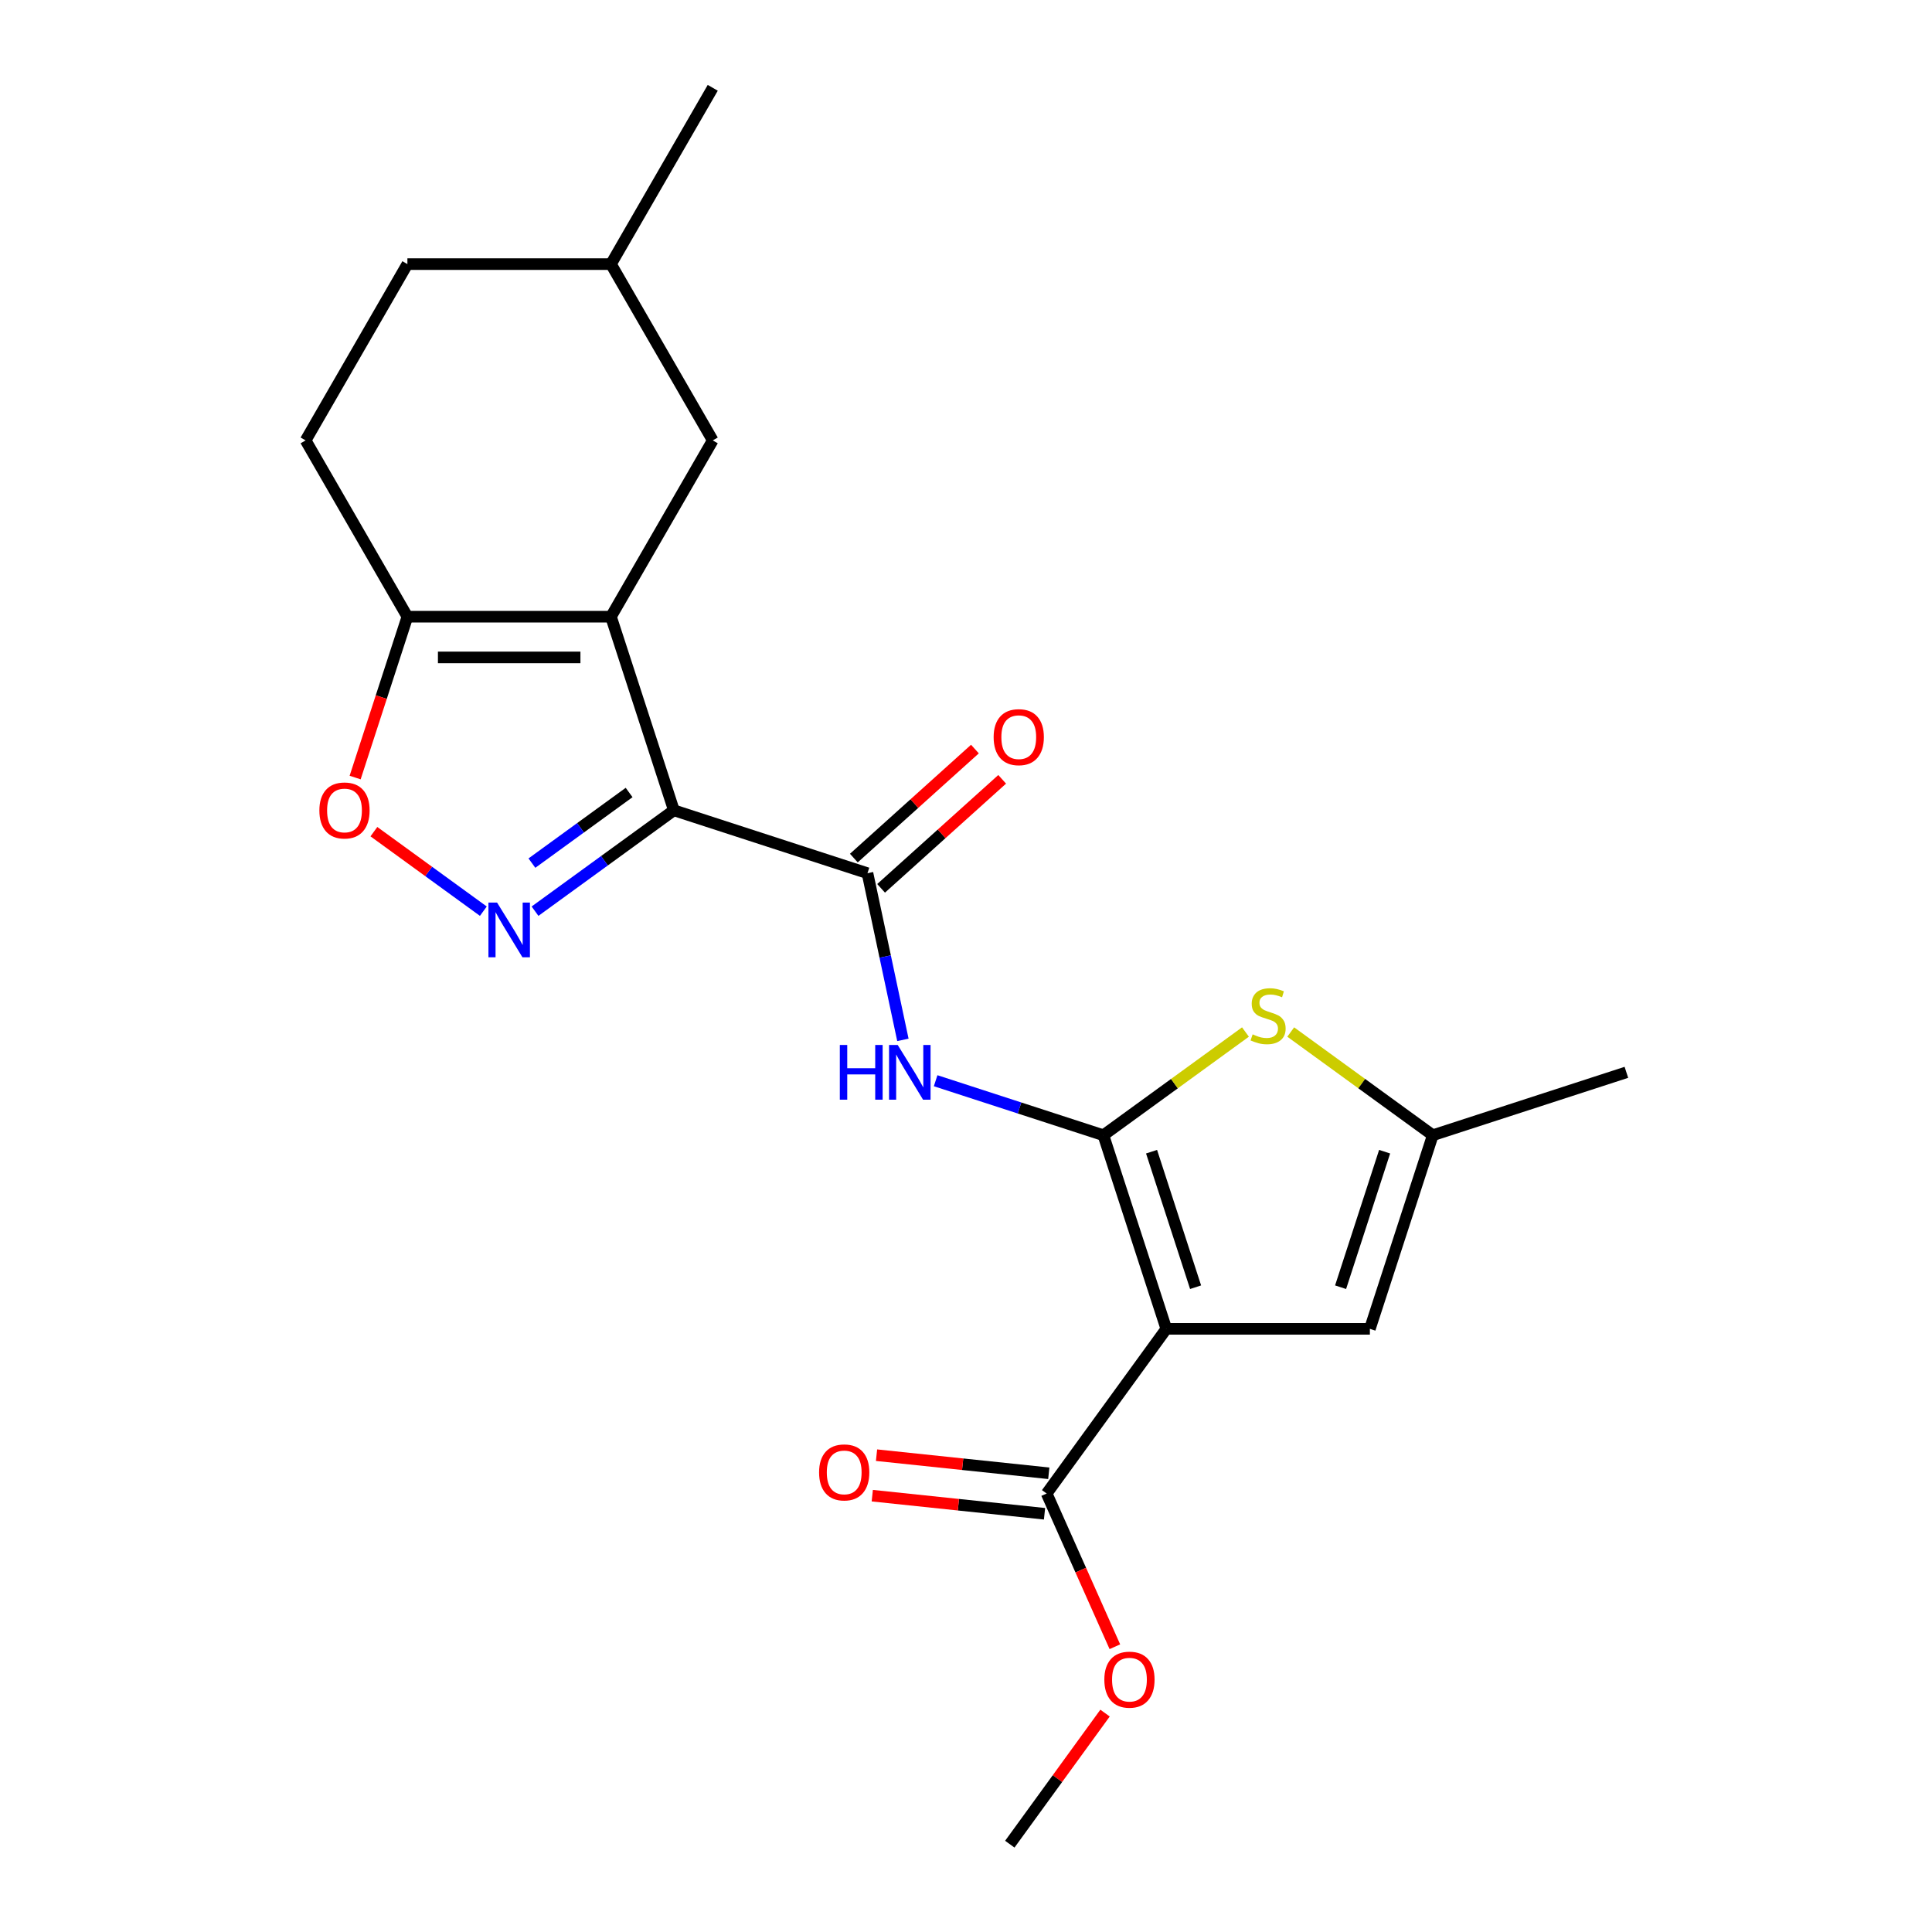 <?xml version='1.0' encoding='iso-8859-1'?>
<svg version='1.1' baseProfile='full'
              xmlns='http://www.w3.org/2000/svg'
                      xmlns:rdkit='http://www.rdkit.org/xml'
                      xmlns:xlink='http://www.w3.org/1999/xlink'
                  xml:space='preserve'
width='1000px' height='1000px' viewBox='0 0 1000 1000'>
<!-- END OF HEADER -->
<rect style='opacity:1.0;fill:#FFFFFF;stroke:none' width='1000' height='1000' x='0' y='0'> </rect>
<path class='bond-1' d='M 571.119,587.595 L 603.679,687.804' style='fill:none;fill-rule:evenodd;stroke:#000000;stroke-width:6px;stroke-linecap:butt;stroke-linejoin:miter;stroke-opacity:1' />
<path class='bond-1' d='M 596.045,596.114 L 618.837,666.26' style='fill:none;fill-rule:evenodd;stroke:#000000;stroke-width:6px;stroke-linecap:butt;stroke-linejoin:miter;stroke-opacity:1' />
<path class='bond-5' d='M 571.119,587.595 L 527.702,573.488' style='fill:none;fill-rule:evenodd;stroke:#000000;stroke-width:6px;stroke-linecap:butt;stroke-linejoin:miter;stroke-opacity:1' />
<path class='bond-5' d='M 527.702,573.488 L 484.285,559.38' style='fill:none;fill-rule:evenodd;stroke:#0000FF;stroke-width:6px;stroke-linecap:butt;stroke-linejoin:miter;stroke-opacity:1' />
<path class='bond-6' d='M 571.119,587.595 L 607.884,560.884' style='fill:none;fill-rule:evenodd;stroke:#000000;stroke-width:6px;stroke-linecap:butt;stroke-linejoin:miter;stroke-opacity:1' />
<path class='bond-6' d='M 607.884,560.884 L 644.648,534.173' style='fill:none;fill-rule:evenodd;stroke:#CCCC00;stroke-width:6px;stroke-linecap:butt;stroke-linejoin:miter;stroke-opacity:1' />
<path class='bond-0' d='M 348.795,419.412 L 449.004,451.972' style='fill:none;fill-rule:evenodd;stroke:#000000;stroke-width:6px;stroke-linecap:butt;stroke-linejoin:miter;stroke-opacity:1' />
<path class='bond-2' d='M 348.795,419.412 L 316.235,319.203' style='fill:none;fill-rule:evenodd;stroke:#000000;stroke-width:6px;stroke-linecap:butt;stroke-linejoin:miter;stroke-opacity:1' />
<path class='bond-3' d='M 348.795,419.412 L 312.861,445.52' style='fill:none;fill-rule:evenodd;stroke:#000000;stroke-width:6px;stroke-linecap:butt;stroke-linejoin:miter;stroke-opacity:1' />
<path class='bond-3' d='M 312.861,445.52 L 276.926,471.627' style='fill:none;fill-rule:evenodd;stroke:#0000FF;stroke-width:6px;stroke-linecap:butt;stroke-linejoin:miter;stroke-opacity:1' />
<path class='bond-3' d='M 325.628,410.196 L 300.474,428.471' style='fill:none;fill-rule:evenodd;stroke:#000000;stroke-width:6px;stroke-linecap:butt;stroke-linejoin:miter;stroke-opacity:1' />
<path class='bond-3' d='M 300.474,428.471 L 275.32,446.746' style='fill:none;fill-rule:evenodd;stroke:#0000FF;stroke-width:6px;stroke-linecap:butt;stroke-linejoin:miter;stroke-opacity:1' />
<path class='bond-9' d='M 603.679,687.804 L 709.045,687.804' style='fill:none;fill-rule:evenodd;stroke:#000000;stroke-width:6px;stroke-linecap:butt;stroke-linejoin:miter;stroke-opacity:1' />
<path class='bond-10' d='M 603.679,687.804 L 541.747,773.046' style='fill:none;fill-rule:evenodd;stroke:#000000;stroke-width:6px;stroke-linecap:butt;stroke-linejoin:miter;stroke-opacity:1' />
<path class='bond-7' d='M 316.235,319.203 L 210.869,319.203' style='fill:none;fill-rule:evenodd;stroke:#000000;stroke-width:6px;stroke-linecap:butt;stroke-linejoin:miter;stroke-opacity:1' />
<path class='bond-7' d='M 300.43,340.276 L 226.674,340.276' style='fill:none;fill-rule:evenodd;stroke:#000000;stroke-width:6px;stroke-linecap:butt;stroke-linejoin:miter;stroke-opacity:1' />
<path class='bond-12' d='M 316.235,319.203 L 368.918,227.953' style='fill:none;fill-rule:evenodd;stroke:#000000;stroke-width:6px;stroke-linecap:butt;stroke-linejoin:miter;stroke-opacity:1' />
<path class='bond-8' d='M 250.178,471.627 L 221.854,451.049' style='fill:none;fill-rule:evenodd;stroke:#0000FF;stroke-width:6px;stroke-linecap:butt;stroke-linejoin:miter;stroke-opacity:1' />
<path class='bond-8' d='M 221.854,451.049 L 193.53,430.47' style='fill:none;fill-rule:evenodd;stroke:#FF0000;stroke-width:6px;stroke-linecap:butt;stroke-linejoin:miter;stroke-opacity:1' />
<path class='bond-4' d='M 449.004,451.972 L 458.172,495.106' style='fill:none;fill-rule:evenodd;stroke:#000000;stroke-width:6px;stroke-linecap:butt;stroke-linejoin:miter;stroke-opacity:1' />
<path class='bond-4' d='M 458.172,495.106 L 467.341,538.241' style='fill:none;fill-rule:evenodd;stroke:#0000FF;stroke-width:6px;stroke-linecap:butt;stroke-linejoin:miter;stroke-opacity:1' />
<path class='bond-13' d='M 456.054,459.802 L 487.388,431.589' style='fill:none;fill-rule:evenodd;stroke:#000000;stroke-width:6px;stroke-linecap:butt;stroke-linejoin:miter;stroke-opacity:1' />
<path class='bond-13' d='M 487.388,431.589 L 518.722,403.375' style='fill:none;fill-rule:evenodd;stroke:#FF0000;stroke-width:6px;stroke-linecap:butt;stroke-linejoin:miter;stroke-opacity:1' />
<path class='bond-13' d='M 441.953,444.141 L 473.287,415.928' style='fill:none;fill-rule:evenodd;stroke:#000000;stroke-width:6px;stroke-linecap:butt;stroke-linejoin:miter;stroke-opacity:1' />
<path class='bond-13' d='M 473.287,415.928 L 504.621,387.715' style='fill:none;fill-rule:evenodd;stroke:#FF0000;stroke-width:6px;stroke-linecap:butt;stroke-linejoin:miter;stroke-opacity:1' />
<path class='bond-11' d='M 668.076,534.173 L 704.841,560.884' style='fill:none;fill-rule:evenodd;stroke:#CCCC00;stroke-width:6px;stroke-linecap:butt;stroke-linejoin:miter;stroke-opacity:1' />
<path class='bond-11' d='M 704.841,560.884 L 741.605,587.595' style='fill:none;fill-rule:evenodd;stroke:#000000;stroke-width:6px;stroke-linecap:butt;stroke-linejoin:miter;stroke-opacity:1' />
<path class='bond-15' d='M 210.869,319.203 L 158.186,227.953' style='fill:none;fill-rule:evenodd;stroke:#000000;stroke-width:6px;stroke-linecap:butt;stroke-linejoin:miter;stroke-opacity:1' />
<path class='bond-23' d='M 210.869,319.203 L 197.344,360.83' style='fill:none;fill-rule:evenodd;stroke:#000000;stroke-width:6px;stroke-linecap:butt;stroke-linejoin:miter;stroke-opacity:1' />
<path class='bond-23' d='M 197.344,360.83 L 183.818,402.458' style='fill:none;fill-rule:evenodd;stroke:#FF0000;stroke-width:6px;stroke-linecap:butt;stroke-linejoin:miter;stroke-opacity:1' />
<path class='bond-22' d='M 709.045,687.804 L 741.605,587.595' style='fill:none;fill-rule:evenodd;stroke:#000000;stroke-width:6px;stroke-linecap:butt;stroke-linejoin:miter;stroke-opacity:1' />
<path class='bond-22' d='M 693.887,666.26 L 716.679,596.114' style='fill:none;fill-rule:evenodd;stroke:#000000;stroke-width:6px;stroke-linecap:butt;stroke-linejoin:miter;stroke-opacity:1' />
<path class='bond-14' d='M 542.848,762.567 L 498.271,757.882' style='fill:none;fill-rule:evenodd;stroke:#000000;stroke-width:6px;stroke-linecap:butt;stroke-linejoin:miter;stroke-opacity:1' />
<path class='bond-14' d='M 498.271,757.882 L 453.694,753.197' style='fill:none;fill-rule:evenodd;stroke:#FF0000;stroke-width:6px;stroke-linecap:butt;stroke-linejoin:miter;stroke-opacity:1' />
<path class='bond-14' d='M 540.645,783.525 L 496.068,778.84' style='fill:none;fill-rule:evenodd;stroke:#000000;stroke-width:6px;stroke-linecap:butt;stroke-linejoin:miter;stroke-opacity:1' />
<path class='bond-14' d='M 496.068,778.84 L 451.491,774.155' style='fill:none;fill-rule:evenodd;stroke:#FF0000;stroke-width:6px;stroke-linecap:butt;stroke-linejoin:miter;stroke-opacity:1' />
<path class='bond-16' d='M 541.747,773.046 L 559.401,812.697' style='fill:none;fill-rule:evenodd;stroke:#000000;stroke-width:6px;stroke-linecap:butt;stroke-linejoin:miter;stroke-opacity:1' />
<path class='bond-16' d='M 559.401,812.697 L 577.054,852.349' style='fill:none;fill-rule:evenodd;stroke:#FF0000;stroke-width:6px;stroke-linecap:butt;stroke-linejoin:miter;stroke-opacity:1' />
<path class='bond-19' d='M 741.605,587.595 L 841.814,555.035' style='fill:none;fill-rule:evenodd;stroke:#000000;stroke-width:6px;stroke-linecap:butt;stroke-linejoin:miter;stroke-opacity:1' />
<path class='bond-17' d='M 368.918,227.953 L 316.235,136.704' style='fill:none;fill-rule:evenodd;stroke:#000000;stroke-width:6px;stroke-linecap:butt;stroke-linejoin:miter;stroke-opacity:1' />
<path class='bond-24' d='M 158.186,227.953 L 210.869,136.704' style='fill:none;fill-rule:evenodd;stroke:#000000;stroke-width:6px;stroke-linecap:butt;stroke-linejoin:miter;stroke-opacity:1' />
<path class='bond-20' d='M 571.965,886.697 L 547.318,920.621' style='fill:none;fill-rule:evenodd;stroke:#FF0000;stroke-width:6px;stroke-linecap:butt;stroke-linejoin:miter;stroke-opacity:1' />
<path class='bond-20' d='M 547.318,920.621 L 522.67,954.545' style='fill:none;fill-rule:evenodd;stroke:#000000;stroke-width:6px;stroke-linecap:butt;stroke-linejoin:miter;stroke-opacity:1' />
<path class='bond-18' d='M 316.235,136.704 L 210.869,136.704' style='fill:none;fill-rule:evenodd;stroke:#000000;stroke-width:6px;stroke-linecap:butt;stroke-linejoin:miter;stroke-opacity:1' />
<path class='bond-21' d='M 316.235,136.704 L 368.918,45.455' style='fill:none;fill-rule:evenodd;stroke:#000000;stroke-width:6px;stroke-linecap:butt;stroke-linejoin:miter;stroke-opacity:1' />
<path  class='atom-4' d='M 257.292 467.184
L 266.572 482.184
Q 267.492 483.664, 268.972 486.344
Q 270.452 489.024, 270.532 489.184
L 270.532 467.184
L 274.292 467.184
L 274.292 495.504
L 270.412 495.504
L 260.452 479.104
Q 259.292 477.184, 258.052 474.984
Q 256.852 472.784, 256.492 472.104
L 256.492 495.504
L 252.812 495.504
L 252.812 467.184
L 257.292 467.184
' fill='#0000FF'/>
<path  class='atom-6' d='M 434.691 540.875
L 438.531 540.875
L 438.531 552.915
L 453.011 552.915
L 453.011 540.875
L 456.851 540.875
L 456.851 569.195
L 453.011 569.195
L 453.011 556.115
L 438.531 556.115
L 438.531 569.195
L 434.691 569.195
L 434.691 540.875
' fill='#0000FF'/>
<path  class='atom-6' d='M 464.651 540.875
L 473.931 555.875
Q 474.851 557.355, 476.331 560.035
Q 477.811 562.715, 477.891 562.875
L 477.891 540.875
L 481.651 540.875
L 481.651 569.195
L 477.771 569.195
L 467.811 552.795
Q 466.651 550.875, 465.411 548.675
Q 464.211 546.475, 463.851 545.795
L 463.851 569.195
L 460.171 569.195
L 460.171 540.875
L 464.651 540.875
' fill='#0000FF'/>
<path  class='atom-7' d='M 648.362 535.382
Q 648.682 535.502, 650.002 536.062
Q 651.322 536.622, 652.762 536.982
Q 654.242 537.302, 655.682 537.302
Q 658.362 537.302, 659.922 536.022
Q 661.482 534.702, 661.482 532.422
Q 661.482 530.862, 660.682 529.902
Q 659.922 528.942, 658.722 528.422
Q 657.522 527.902, 655.522 527.302
Q 653.002 526.542, 651.482 525.822
Q 650.002 525.102, 648.922 523.582
Q 647.882 522.062, 647.882 519.502
Q 647.882 515.942, 650.282 513.742
Q 652.722 511.542, 657.522 511.542
Q 660.802 511.542, 664.522 513.102
L 663.602 516.182
Q 660.202 514.782, 657.642 514.782
Q 654.882 514.782, 653.362 515.942
Q 651.842 517.062, 651.882 519.022
Q 651.882 520.542, 652.642 521.462
Q 653.442 522.382, 654.562 522.902
Q 655.722 523.422, 657.642 524.022
Q 660.202 524.822, 661.722 525.622
Q 663.242 526.422, 664.322 528.062
Q 665.442 529.662, 665.442 532.422
Q 665.442 536.342, 662.802 538.462
Q 660.202 540.542, 655.842 540.542
Q 653.322 540.542, 651.402 539.982
Q 649.522 539.462, 647.282 538.542
L 648.362 535.382
' fill='#CCCC00'/>
<path  class='atom-9' d='M 165.309 419.492
Q 165.309 412.692, 168.669 408.892
Q 172.029 405.092, 178.309 405.092
Q 184.589 405.092, 187.949 408.892
Q 191.309 412.692, 191.309 419.492
Q 191.309 426.372, 187.909 430.292
Q 184.509 434.172, 178.309 434.172
Q 172.069 434.172, 168.669 430.292
Q 165.309 426.412, 165.309 419.492
M 178.309 430.972
Q 182.629 430.972, 184.949 428.092
Q 187.309 425.172, 187.309 419.492
Q 187.309 413.932, 184.949 411.132
Q 182.629 408.292, 178.309 408.292
Q 173.989 408.292, 171.629 411.092
Q 169.309 413.892, 169.309 419.492
Q 169.309 425.212, 171.629 428.092
Q 173.989 430.972, 178.309 430.972
' fill='#FF0000'/>
<path  class='atom-14' d='M 514.306 381.548
Q 514.306 374.748, 517.666 370.948
Q 521.026 367.148, 527.306 367.148
Q 533.586 367.148, 536.946 370.948
Q 540.306 374.748, 540.306 381.548
Q 540.306 388.428, 536.906 392.348
Q 533.506 396.228, 527.306 396.228
Q 521.066 396.228, 517.666 392.348
Q 514.306 388.468, 514.306 381.548
M 527.306 393.028
Q 531.626 393.028, 533.946 390.148
Q 536.306 387.228, 536.306 381.548
Q 536.306 375.988, 533.946 373.188
Q 531.626 370.348, 527.306 370.348
Q 522.986 370.348, 520.626 373.148
Q 518.306 375.948, 518.306 381.548
Q 518.306 387.268, 520.626 390.148
Q 522.986 393.028, 527.306 393.028
' fill='#FF0000'/>
<path  class='atom-15' d='M 423.958 762.113
Q 423.958 755.313, 427.318 751.513
Q 430.678 747.713, 436.958 747.713
Q 443.238 747.713, 446.598 751.513
Q 449.958 755.313, 449.958 762.113
Q 449.958 768.993, 446.558 772.913
Q 443.158 776.793, 436.958 776.793
Q 430.718 776.793, 427.318 772.913
Q 423.958 769.033, 423.958 762.113
M 436.958 773.593
Q 441.278 773.593, 443.598 770.713
Q 445.958 767.793, 445.958 762.113
Q 445.958 756.553, 443.598 753.753
Q 441.278 750.913, 436.958 750.913
Q 432.638 750.913, 430.278 753.713
Q 427.958 756.513, 427.958 762.113
Q 427.958 767.833, 430.278 770.713
Q 432.638 773.593, 436.958 773.593
' fill='#FF0000'/>
<path  class='atom-17' d='M 571.603 869.383
Q 571.603 862.583, 574.963 858.783
Q 578.323 854.983, 584.603 854.983
Q 590.883 854.983, 594.243 858.783
Q 597.603 862.583, 597.603 869.383
Q 597.603 876.263, 594.203 880.183
Q 590.803 884.063, 584.603 884.063
Q 578.363 884.063, 574.963 880.183
Q 571.603 876.303, 571.603 869.383
M 584.603 880.863
Q 588.923 880.863, 591.243 877.983
Q 593.603 875.063, 593.603 869.383
Q 593.603 863.823, 591.243 861.023
Q 588.923 858.183, 584.603 858.183
Q 580.283 858.183, 577.923 860.983
Q 575.603 863.783, 575.603 869.383
Q 575.603 875.103, 577.923 877.983
Q 580.283 880.863, 584.603 880.863
' fill='#FF0000'/>
</svg>
